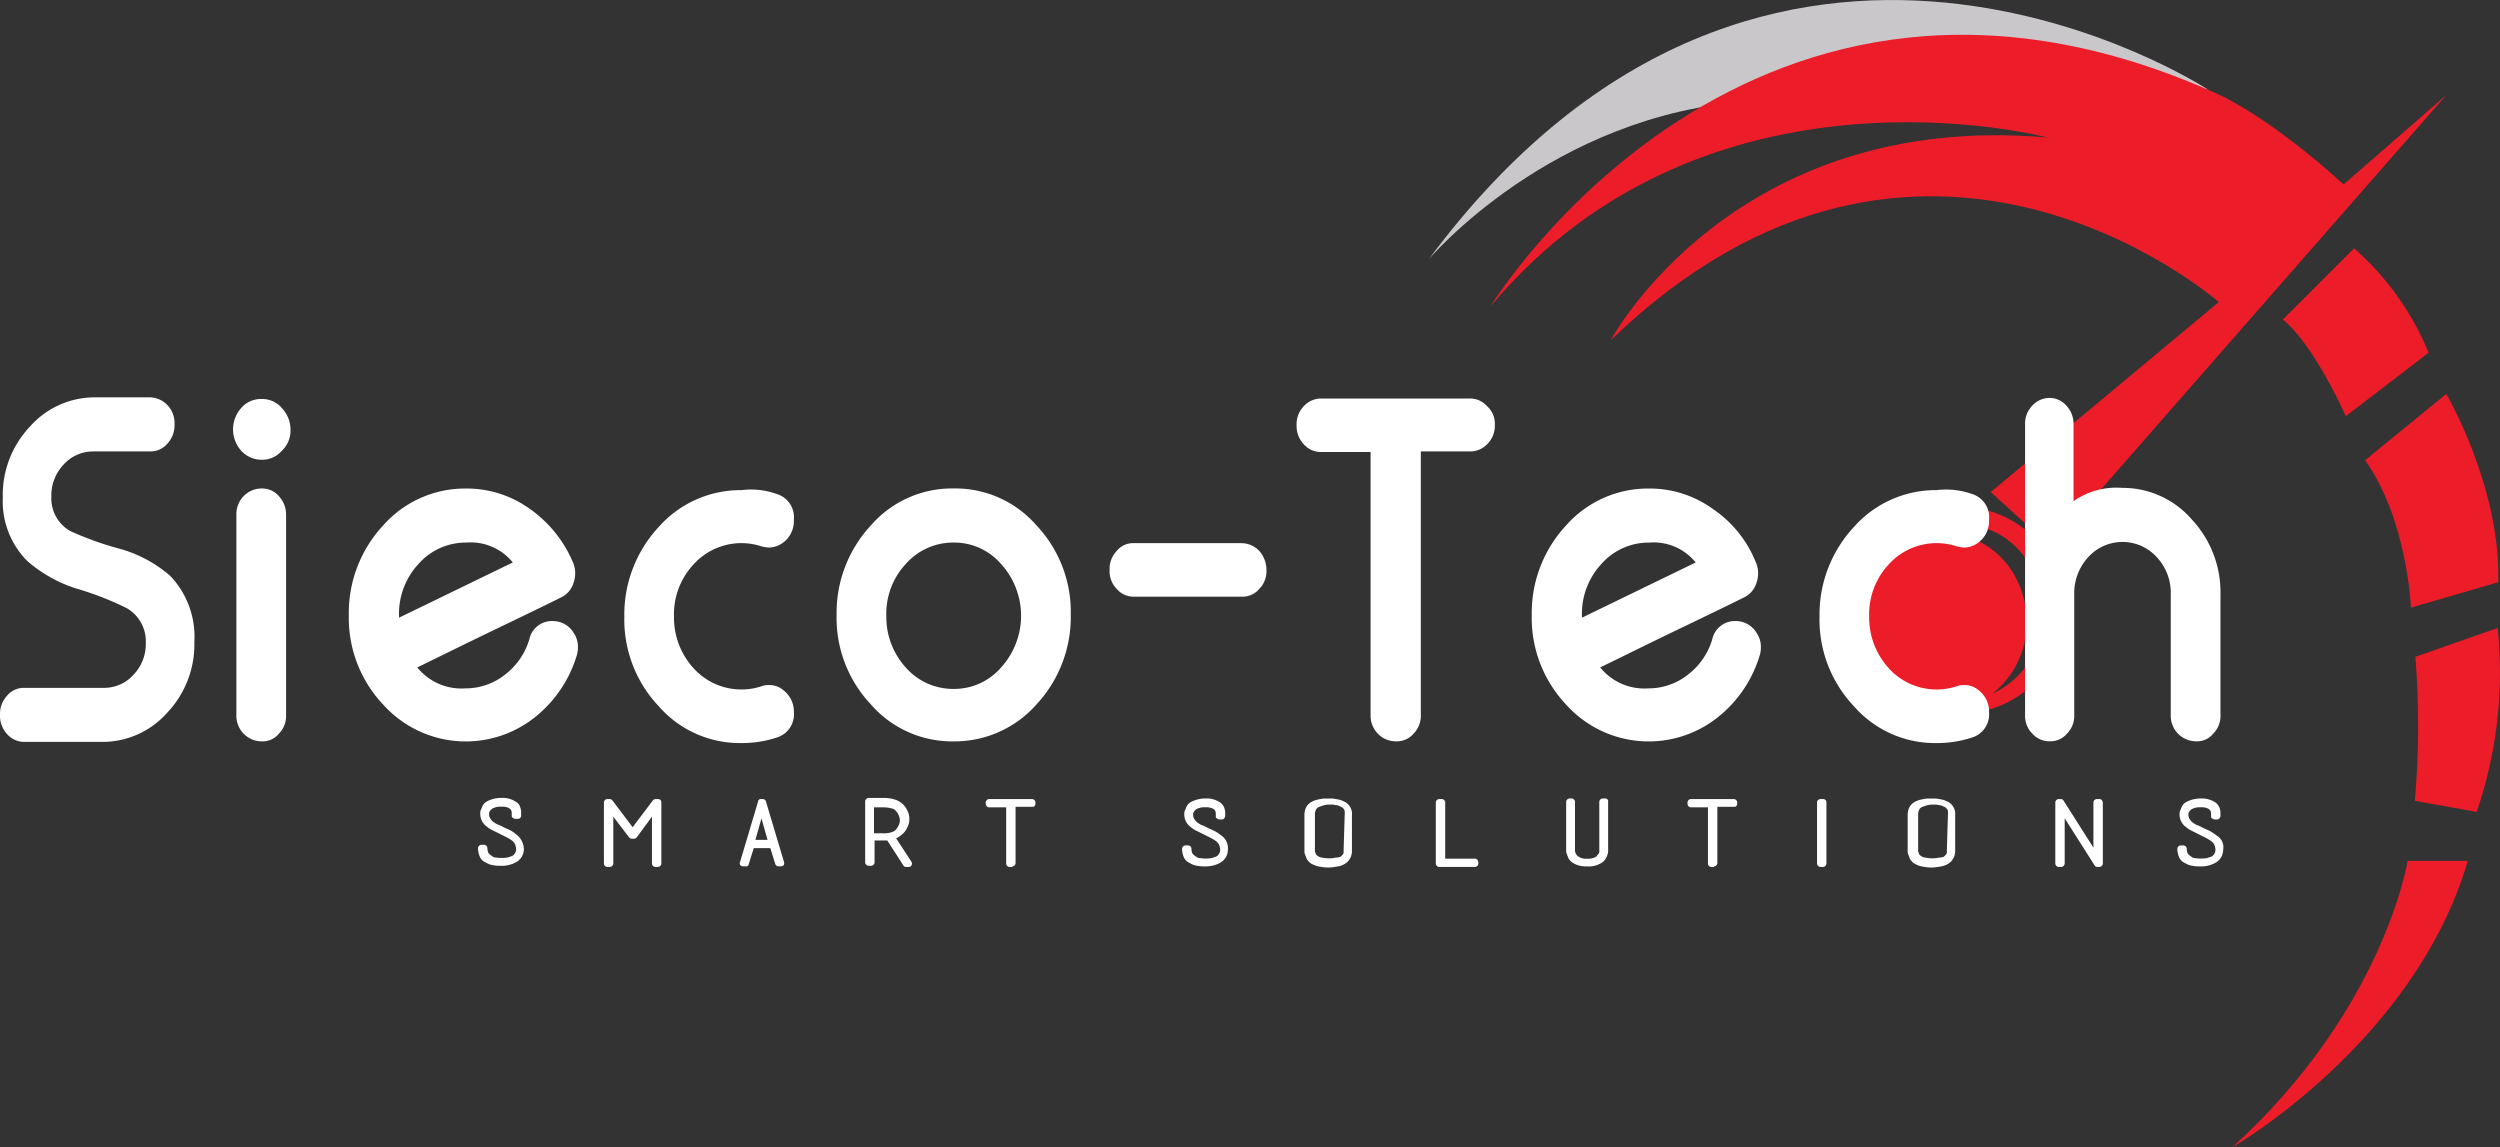 <svg xmlns="http://www.w3.org/2000/svg" width="200" height="91.797" viewBox="0 0 200 91.797"><rect x="0" y="0" width="200" height="91.797" fill="#333333" stroke="none"/><g transform="translate(114.284)"><path d="M309.9,65.663S319.707,54,335.744,52.984l36.491-.928S337.114,29,309.9,65.663Z" transform="translate(-309.9 -44.899)" fill="#cac7ca"/><g transform="translate(4.948 2.782)"><path d="M397.572,56.013,366.515,91.488v1.193l-5.39-4.9,18.245-15.2s-23.812-20.94-48.64,3.048c0,0,9.807-18.422,34.945-16.213,0,0-27.214-7.245-44.575,13.518,0,0,20.764-34.105,58.447-16.876,0,0,4.064,1.855,9.807,7.113Z" transform="translate(-321.1 -51.196)" fill="#ec1c29"/><path d="M464.6,93.4l5.7-5.7a22.524,22.524,0,0,1,5.964,8.35l-6.627,5.08S467.118,95.431,464.6,93.4Z" transform="translate(-401.205 -70.616)" fill="#ec1c29"/><path d="M479.5,117.7l6.494-5.3s4.374,7.466,4.153,15.065l-6.98,2.032S482.9,122.517,479.5,117.7Z" transform="translate(-409.522 -83.669)" fill="#ec1c29"/><path d="M488.544,154.8l6.582-2.3a34.339,34.339,0,0,1-1.679,14.711l-4.948-.884A69.192,69.192,0,0,0,488.544,154.8Z" transform="translate(-414.546 -105.041)" fill="#ec1c29"/><path d="M469.449,191.2s-1.9,11.928-14.049,22.928c0,0,14.579-8.35,18.864-22.928h-4.815Z" transform="translate(-396.069 -125.113)" fill="#ec1c29"/><path d="M395.55,131.7a8.262,8.262,0,1,0,8.35,8.261A8.3,8.3,0,0,0,395.55,131.7Zm2.607,14.932a7.146,7.146,0,0,0,2.739-5.743c0-3.888-2.872-7.024-6.406-7.024a5.84,5.84,0,0,0-2.341.486,5.889,5.889,0,0,1,3.623-1.237c3.534,0,6.406,3.137,6.406,7.024A6.867,6.867,0,0,1,398.156,146.632Z" transform="translate(-357.998 -93.928)" fill="#ec1c29"/></g></g><g transform="translate(0 31.787)"><path d="M79.566,116.429a3.155,3.155,0,0,0-2.386,1.06,3.569,3.569,0,0,0-.972,2.562,3.006,3.006,0,0,0,1.5,2.739,25.15,25.15,0,0,0,3.932,1.414,10.464,10.464,0,0,1,4.064,2.165,7.039,7.039,0,0,1,1.944,5.3,7.944,7.944,0,0,1-2.165,5.655,6.922,6.922,0,0,1-5.213,2.341H74.044a1.812,1.812,0,0,1-1.37-.618,2.137,2.137,0,0,1-.574-1.5v-.088a2.137,2.137,0,0,1,.574-1.5,1.731,1.731,0,0,1,1.37-.618h6.362a3.156,3.156,0,0,0,2.386-1.06,3.569,3.569,0,0,0,.972-2.562,3.054,3.054,0,0,0-1.5-2.739,23.847,23.847,0,0,0-3.932-1.546,11.061,11.061,0,0,1-4.064-2.253,6.79,6.79,0,0,1-1.944-5.08,7.944,7.944,0,0,1,2.165-5.655A6.922,6.922,0,0,1,79.7,112.1h4.374a1.979,1.979,0,0,1,1.414.618,2.065,2.065,0,0,1,.574,1.5v.088a2.137,2.137,0,0,1-.574,1.5,1.758,1.758,0,0,1-1.414.618H79.566Z" transform="translate(-72.1 -112.1)" fill="#fff"/><path d="M116.6,117.26a2.212,2.212,0,0,1-1.635-.707,2.571,2.571,0,0,1,0-3.446,2.081,2.081,0,0,1,1.635-.707,2.054,2.054,0,0,1,1.59.707,2.519,2.519,0,0,1,.707,1.723,2.2,2.2,0,0,1-.707,1.723A2.054,2.054,0,0,1,116.6,117.26Zm0,2.3a1.745,1.745,0,0,1,1.37.618,2.137,2.137,0,0,1,.574,1.5V137.67a2,2,0,0,1-.574,1.5,1.672,1.672,0,0,1-1.37.619h-.044a2.04,2.04,0,0,1-1.988-2.121V121.677a2.065,2.065,0,0,1,.574-1.5,2,2,0,0,1,1.458-.618Z" transform="translate(-95.657 -112.267)" fill="#fff"/><path d="M149.536,134.52a2.106,2.106,0,0,1,.177.884,2.244,2.244,0,0,1-.133.751,1.9,1.9,0,0,1-1.06,1.193c-1.5.751-3.534,1.723-6.008,2.916-3.092,1.5-4.86,2.386-5.434,2.651a4.533,4.533,0,0,0,3.843,1.679,5.067,5.067,0,0,0,3.181-1.1,5.559,5.559,0,0,0,1.944-2.827,1.847,1.847,0,0,1,1.9-1.458,1.938,1.938,0,0,1,1.635.928,1.983,1.983,0,0,1,.353,1.193,2.244,2.244,0,0,1-.133.751,9.993,9.993,0,0,1-3.358,4.86,8.876,8.876,0,0,1-12.1-1.06,10.082,10.082,0,0,1-2.739-7.157,10.276,10.276,0,0,1,2.739-7.157,8.739,8.739,0,0,1,6.627-2.96,8.629,8.629,0,0,1,5.125,1.635A9.933,9.933,0,0,1,149.536,134.52Zm-8.526-1.59a5.042,5.042,0,0,0-3.843,1.723,5.844,5.844,0,0,0-1.546,4.153v.133l9.1-4.418A4.337,4.337,0,0,0,141.01,132.929Z" transform="translate(-103.698 -121.311)" fill="#fff"/><path d="M190.993,129.145a1.937,1.937,0,0,1,1.37,2.032v.088a2.137,2.137,0,0,1-.8,1.723,1.965,1.965,0,0,1-1.149.442,2.983,2.983,0,0,1-.618-.088,5.155,5.155,0,0,0-5.478,1.458,5.844,5.844,0,0,0-1.546,4.153,6.012,6.012,0,0,0,1.546,4.109,5.155,5.155,0,0,0,5.478,1.458,1.5,1.5,0,0,1,.618-.088,1.712,1.712,0,0,1,1.149.442,2.137,2.137,0,0,1,.8,1.723,1.937,1.937,0,0,1-1.37,2.032,8.8,8.8,0,0,1-2.827.442,8.607,8.607,0,0,1-6.627-2.96,10.082,10.082,0,0,1-2.739-7.157,10.276,10.276,0,0,1,2.739-7.157,8.74,8.74,0,0,1,6.627-2.96A6.092,6.092,0,0,1,190.993,129.145Z" transform="translate(-128.853 -121.413)" fill="#fff"/><path d="M224.166,128.6a8.607,8.607,0,0,1,6.627,2.96,10.082,10.082,0,0,1,2.739,7.157,10.276,10.276,0,0,1-2.739,7.157,8.74,8.74,0,0,1-6.627,2.96,8.607,8.607,0,0,1-6.627-2.96,10.082,10.082,0,0,1-2.739-7.157,10.276,10.276,0,0,1,2.739-7.157A8.607,8.607,0,0,1,224.166,128.6Zm0,4.329a5.042,5.042,0,0,0-3.843,1.723,5.844,5.844,0,0,0-1.546,4.153,6.012,6.012,0,0,0,1.546,4.109,5.042,5.042,0,0,0,3.843,1.723,4.952,4.952,0,0,0,3.8-1.723,6.159,6.159,0,0,0,0-8.261A4.952,4.952,0,0,0,224.166,132.929Z" transform="translate(-147.871 -121.311)" fill="#fff"/><path d="M274.347,140.665a2,2,0,0,1-.574,1.5,1.758,1.758,0,0,1-1.414.618h-8.615a1.745,1.745,0,0,1-1.37-.618,2,2,0,0,1-.574-1.5v-.044a2.065,2.065,0,0,1,.574-1.5,1.672,1.672,0,0,1,1.37-.618h8.615a1.979,1.979,0,0,1,1.414.618,2.3,2.3,0,0,1,.574,1.546Z" transform="translate(-173.032 -126.837)" fill="#fff"/><path d="M309.36,114.421a2.065,2.065,0,0,1-.574,1.5,1.883,1.883,0,0,1-1.37.618H303.44v21.073a2.065,2.065,0,0,1-.574,1.5,1.758,1.758,0,0,1-1.414.618h-.044a1.979,1.979,0,0,1-1.414-.618,2.065,2.065,0,0,1-.574-1.5V116.585h-3.976a1.812,1.812,0,0,1-1.37-.618,2.137,2.137,0,0,1-.574-1.5v-.044a2.065,2.065,0,0,1,.574-1.5,1.883,1.883,0,0,1,1.37-.618h11.928a1.812,1.812,0,0,1,1.37.618,1.877,1.877,0,0,1,.618,1.5Z" transform="translate(-189.773 -112.212)" fill="#fff"/><path d="M351.336,134.52a2.106,2.106,0,0,1,.177.884,2.245,2.245,0,0,1-.133.751,1.9,1.9,0,0,1-1.06,1.193c-1.5.751-3.534,1.723-6.008,2.916-3.092,1.5-4.86,2.386-5.434,2.651a4.533,4.533,0,0,0,3.843,1.679,5.067,5.067,0,0,0,3.181-1.1,5.559,5.559,0,0,0,1.944-2.827,1.847,1.847,0,0,1,1.9-1.458,1.938,1.938,0,0,1,1.635.928,1.983,1.983,0,0,1,.353,1.193,2.243,2.243,0,0,1-.133.751,9.993,9.993,0,0,1-3.357,4.86,8.876,8.876,0,0,1-12.1-1.06,10.082,10.082,0,0,1-2.739-7.157,10.276,10.276,0,0,1,2.739-7.157,8.74,8.74,0,0,1,6.627-2.96,8.629,8.629,0,0,1,5.125,1.635A9.338,9.338,0,0,1,351.336,134.52Zm-8.526-1.59a5.042,5.042,0,0,0-3.844,1.723,5.844,5.844,0,0,0-1.546,4.153v.133l9.1-4.418A4.337,4.337,0,0,0,342.81,132.929Z" transform="translate(-210.864 -121.311)" fill="#fff"/><path d="M392.893,129.145a1.937,1.937,0,0,1,1.37,2.032v.088a2.137,2.137,0,0,1-.8,1.723,1.965,1.965,0,0,1-1.149.442,2.983,2.983,0,0,1-.618-.088,5.155,5.155,0,0,0-5.478,1.458,5.844,5.844,0,0,0-1.546,4.153,6.012,6.012,0,0,0,1.546,4.109,5.155,5.155,0,0,0,5.478,1.458,1.5,1.5,0,0,1,.618-.088,1.712,1.712,0,0,1,1.149.442,2.137,2.137,0,0,1,.8,1.723,1.937,1.937,0,0,1-1.37,2.032,8.8,8.8,0,0,1-2.827.442,8.607,8.607,0,0,1-6.627-2.96,10.081,10.081,0,0,1-2.739-7.157,10.276,10.276,0,0,1,2.739-7.157,8.739,8.739,0,0,1,6.627-2.96A6.157,6.157,0,0,1,392.893,129.145Z" transform="translate(-235.138 -121.413)" fill="#fff"/><path d="M419.844,112.2a1.812,1.812,0,0,1,1.369.618,2.137,2.137,0,0,1,.574,1.5v6.141a6,6,0,0,1,3.888-1.06,7.305,7.305,0,0,1,5.566,2.518,8.52,8.52,0,0,1,2.3,6.008v9.631a2,2,0,0,1-.574,1.5,1.672,1.672,0,0,1-1.37.618h-.044a2.04,2.04,0,0,1-1.988-2.121v-9.631a4.176,4.176,0,0,0-1.1-2.96,3.7,3.7,0,0,0-5.522,0,4.251,4.251,0,0,0-1.1,2.96v9.631a2,2,0,0,1-.574,1.5,1.731,1.731,0,0,1-1.37.618h-.044a1.811,1.811,0,0,1-1.37-.618,2,2,0,0,1-.574-1.5V114.321a2.065,2.065,0,0,1,.574-1.5,1.883,1.883,0,0,1,1.37-.618Z" transform="translate(-255.904 -112.156)" fill="#fff"/></g><path d="M157.206,184.906c-.177-.088-.4-.177-.574-.265a2.368,2.368,0,0,0-.486-.221,2.467,2.467,0,0,1-.353-.221,1.171,1.171,0,0,1-.221-.265.628.628,0,0,1-.088-.265v-.177c0-.044.044-.088.088-.177l.133-.133a1.264,1.264,0,0,1,.751-.177,1.231,1.231,0,0,1,.442.044.72.72,0,0,1,.265.133c.044.044.088.088.088.133a.334.334,0,0,1,.044.177v.221c0,.088,0,.133.088.177a.335.335,0,0,0,.177.088h.221a.255.255,0,0,0,.265-.265v-.353a1.367,1.367,0,0,0-.088-.353.687.687,0,0,0-.265-.353,1.916,1.916,0,0,0-1.193-.353,2.427,2.427,0,0,0-1.237.309.786.786,0,0,0-.309.353c-.044.088-.088.221-.133.309a.56.56,0,0,0-.044.265v.088a1.221,1.221,0,0,0,.53.972,1.824,1.824,0,0,0,.486.309l.53.265.53.265a3.884,3.884,0,0,1,.442.265.828.828,0,0,1,.265.309,1.29,1.29,0,0,1,.088.4.638.638,0,0,1-.088.309.532.532,0,0,1-.221.221,4.17,4.17,0,0,1-.4.133,2.946,2.946,0,0,1-.884,0,.5.5,0,0,1-.353-.133,1.171,1.171,0,0,1-.265-.221.882.882,0,0,1-.088-.4.285.285,0,0,0-.265-.265h-.221a.285.285,0,0,0-.265.265,1.773,1.773,0,0,0,.133.663.875.875,0,0,0,.486.486h0a1.484,1.484,0,0,0,.618.221,2.717,2.717,0,0,0,.574.044,2.384,2.384,0,0,0,1.193-.265,1.2,1.2,0,0,0,.663-1.06,1.529,1.529,0,0,0-.618-1.193A3.107,3.107,0,0,0,157.206,184.906Z" transform="translate(-116.356 -118.469)" fill="#fff"/><path d="M180.629,182.5h-.177a.338.338,0,0,0-.221.088l-1.635,2.165-1.635-2.165a.337.337,0,0,0-.221-.088h-.177a.285.285,0,0,0-.265.265v4.9a.285.285,0,0,0,.265.265h.221a.285.285,0,0,0,.265-.265v-3.755l1.281,1.679a.338.338,0,0,0,.221.088h.133a.338.338,0,0,0,.221-.088l1.237-1.679v3.755a.285.285,0,0,0,.265.265h.221a.285.285,0,0,0,.265-.265v-4.9A.255.255,0,0,0,180.629,182.5Z" transform="translate(-127.985 -118.576)" fill="#fff"/><path d="M201.853,182.677a.294.294,0,0,0-.221-.177h-.177a.2.2,0,0,0-.221.177l-1.458,4.9a.194.194,0,0,0,.044.221.337.337,0,0,0,.221.088h.221a.2.2,0,0,0,.221-.177l.4-1.281h1.325l.4,1.281a.293.293,0,0,0,.221.177h.221a.337.337,0,0,0,.221-.088.331.331,0,0,0,.044-.221Zm-.839,3.092.486-1.723.486,1.723Z" transform="translate(-140.582 -118.577)" fill="#fff"/><path d="M223.874,185.525c.088-.044.133-.044.177-.088a2.429,2.429,0,0,0,.4-.309,1.589,1.589,0,0,0,.353-.53,1.411,1.411,0,0,0,.133-.618,1.559,1.559,0,0,0-.133-.618,1.849,1.849,0,0,0-.353-.53,1.664,1.664,0,0,0-.663-.4,3.037,3.037,0,0,0-.972-.133h-1.149a.285.285,0,0,0-.265.265v4.9a.285.285,0,0,0,.265.265h.221a.285.285,0,0,0,.265-.265V185.7h1.016l1.281,1.988a.243.243,0,0,0,.221.133h.221a.243.243,0,0,0,.221-.133.282.282,0,0,0,0-.265Zm-1.723-2.474h.663a2.768,2.768,0,0,1,.707.088.545.545,0,0,1,.353.221.962.962,0,0,1,.221.353,1.365,1.365,0,0,1,.088.353,1.29,1.29,0,0,1-.088.4,1.549,1.549,0,0,1-.221.353.7.7,0,0,1-.353.221,2,2,0,0,1-.751.088h-.663v-2.076Z" transform="translate(-152.188 -118.465)" fill="#fff"/><path d="M244.321,187.89a.285.285,0,0,0,.265-.265v-4.506h1.325c.088,0,.133,0,.177-.044.088-.088.088-.133.088-.265v-.044a.285.285,0,0,0-.265-.265h-3.446a.285.285,0,0,0-.265.265v.133a.285.285,0,0,0,.265.265h1.37v4.506a.285.285,0,0,0,.265.265h.221Z" transform="translate(-163.341 -118.576)" fill="#fff"/><path d="M365.421,187.89a.285.285,0,0,0,.265-.265v-4.506h1.325c.088,0,.133,0,.177-.044.088-.088.088-.133.088-.265v-.044a.285.285,0,0,0-.265-.265h-3.446a.285.285,0,0,0-.265.265v.133a.285.285,0,0,0,.265.265h1.37v4.506a.285.285,0,0,0,.265.265h.221Z" transform="translate(-228.298 -118.576)" fill="#fff"/><path d="M279.237,185.36a3.684,3.684,0,0,0-.53-.353c-.177-.088-.4-.177-.574-.265a2.369,2.369,0,0,0-.486-.221,2.465,2.465,0,0,1-.353-.221,1.171,1.171,0,0,1-.221-.265.628.628,0,0,1-.088-.265v-.177c0-.044.044-.088.088-.177l.133-.133a1.264,1.264,0,0,1,.751-.177,1.231,1.231,0,0,1,.442.044.719.719,0,0,1,.265.133c.044.044.088.088.088.133a.334.334,0,0,1,.044.177v.221c0,.088,0,.133.088.177a.335.335,0,0,0,.177.088h.221a.285.285,0,0,0,.265-.265v-.353a1.367,1.367,0,0,0-.088-.353,1.064,1.064,0,0,0-.265-.353A1.916,1.916,0,0,0,278,182.4a2.427,2.427,0,0,0-1.237.309.786.786,0,0,0-.309.353c-.044.088-.088.221-.133.309a.56.56,0,0,0-.044.265v.088a1.221,1.221,0,0,0,.53.972,1.824,1.824,0,0,0,.486.309l.53.265.53.265a3.881,3.881,0,0,1,.442.265.828.828,0,0,1,.265.309,1.29,1.29,0,0,1,.088.4.639.639,0,0,1-.088.309.532.532,0,0,1-.221.221,4.171,4.171,0,0,1-.4.133,2.946,2.946,0,0,1-.884,0,.5.5,0,0,1-.353-.133,1.171,1.171,0,0,1-.265-.221.882.882,0,0,1-.088-.4.285.285,0,0,0-.265-.265h-.221a.285.285,0,0,0-.265.265,1.773,1.773,0,0,0,.133.663.875.875,0,0,0,.486.486h0a1.484,1.484,0,0,0,.618.221,2.716,2.716,0,0,0,.574.044,2.385,2.385,0,0,0,1.193-.265,1.2,1.2,0,0,0,.663-1.06A1.252,1.252,0,0,0,279.237,185.36Z" transform="translate(-181.532 -118.522)" fill="#fff"/><path d="M300.425,182.665a2.155,2.155,0,0,0-.309-.133c-.088-.044-.221-.044-.353-.088-.133,0-.221-.044-.353-.044h-.618c-.133,0-.221.044-.353.044-.133.044-.221.044-.353.088a2.152,2.152,0,0,0-.309.133,1.059,1.059,0,0,0-.442.442,1.41,1.41,0,0,0-.133.618V186.6a.56.56,0,0,0,.044.265c.044.133.088.221.133.353a1.191,1.191,0,0,0,.309.353,1.875,1.875,0,0,0,.663.265,4.351,4.351,0,0,0,.751.088,4.917,4.917,0,0,0,.751-.088,1.5,1.5,0,0,0,.663-.265.786.786,0,0,0,.309-.353.587.587,0,0,0,.133-.309.656.656,0,0,0,.044-.265v-2.916A1.074,1.074,0,0,0,300.425,182.665Zm-.088,3.843v.221a.335.335,0,0,1-.088.177l-.133.133a.194.194,0,0,1-.133.044.56.56,0,0,1-.265.044c-.088,0-.177.044-.265.044a2.752,2.752,0,0,1-.839-.044.7.7,0,0,1-.353-.133c-.044-.044-.133-.088-.133-.133-.044-.088-.044-.133-.088-.221v-3a.833.833,0,0,1,.088-.353.453.453,0,0,1,.265-.221,4.179,4.179,0,0,1,.4-.133,1.5,1.5,0,0,1,.442-.044h.265c.088,0,.177.044.265.044a.628.628,0,0,1,.265.088c.088.044.133.044.177.088.088.044.133.133.177.177a.56.56,0,0,1,.044.265Z" transform="translate(-192.847 -118.519)" fill="#fff"/><path d="M323.037,187.271h-2.386v-4.506a.285.285,0,0,0-.265-.265h-.221a.285.285,0,0,0-.265.265v4.9a.285.285,0,0,0,.265.265h2.872a.285.285,0,0,0,.265-.265v-.133Q323.235,187.271,323.037,187.271Z" transform="translate(-205.035 -118.576)" fill="#fff"/><path d="M345.537,182.4h-.221a.285.285,0,0,0-.265.265v4.02a.335.335,0,0,1-.088.177.609.609,0,0,0-.133.177,1.264,1.264,0,0,1-.751.177,1.045,1.045,0,0,1-.707-.177c-.088-.044-.133-.133-.177-.177s-.044-.133-.088-.221v-3.976a.285.285,0,0,0-.265-.265h-.177a.285.285,0,0,0-.265.265v3.888a.56.56,0,0,0,.044.265c.044.133.088.221.133.353a1.191,1.191,0,0,0,.309.353,2,2,0,0,0,1.193.309,1.914,1.914,0,0,0,1.193-.309.786.786,0,0,0,.309-.353.936.936,0,0,0,.132-.309.751.751,0,0,0,.044-.309v-3.888A.221.221,0,0,0,345.537,182.4Z" transform="translate(-217.107 -118.522)" fill="#fff"/><path d="M386.386,182.5h-.221a.285.285,0,0,0-.265.265v4.9a.285.285,0,0,0,.265.265h.221a.285.285,0,0,0,.265-.265v-4.9A.255.255,0,0,0,386.386,182.5Z" transform="translate(-240.537 -118.576)" fill="#fff"/><path d="M404.525,182.665a2.155,2.155,0,0,0-.309-.133c-.088-.044-.221-.044-.353-.088-.133,0-.221-.044-.353-.044h-.618c-.133,0-.221.044-.353.044-.133.044-.221.044-.353.088a2.157,2.157,0,0,0-.309.133,1.059,1.059,0,0,0-.442.442,1.411,1.411,0,0,0-.133.618V186.6a.56.56,0,0,0,.044.265c.044.133.088.221.132.353a1.19,1.19,0,0,0,.309.353,1.875,1.875,0,0,0,.663.265,4.352,4.352,0,0,0,.751.088,4.918,4.918,0,0,0,.751-.088,1.5,1.5,0,0,0,.663-.265.785.785,0,0,0,.309-.353.587.587,0,0,0,.133-.309.657.657,0,0,0,.044-.265v-2.916A1.074,1.074,0,0,0,404.525,182.665Zm-.088,3.843v.221a.335.335,0,0,1-.088.177l-.133.133a.194.194,0,0,1-.133.044.56.56,0,0,1-.265.044c-.088,0-.177.044-.265.044a2.752,2.752,0,0,1-.839-.044.7.7,0,0,1-.353-.133c-.044-.044-.133-.088-.133-.133-.044-.088-.044-.133-.088-.221v-3a.833.833,0,0,1,.088-.353.453.453,0,0,1,.265-.221,4.169,4.169,0,0,1,.4-.133,1.5,1.5,0,0,1,.442-.044h.265c.088,0,.177.044.265.044a.628.628,0,0,1,.265.088c.088.044.133.044.177.088.088.044.133.133.177.177a.56.56,0,0,1,.044.265Z" transform="translate(-248.688 -118.519)" fill="#fff"/><path d="M426.934,182.5h-.221a.285.285,0,0,0-.265.265v3.623l-2.386-3.755a.243.243,0,0,0-.221-.133h-.177a.285.285,0,0,0-.265.265v4.9a.285.285,0,0,0,.265.265h.221a.23.23,0,0,0,.177-.088.335.335,0,0,0,.088-.177v-3.623l2.386,3.755a.243.243,0,0,0,.221.133h.177a.285.285,0,0,0,.265-.265v-4.9Q427.133,182.5,426.934,182.5Z" transform="translate(-258.974 -118.576)" fill="#fff"/><path d="M448.637,185.36a3.684,3.684,0,0,0-.53-.353c-.177-.088-.4-.177-.574-.265a2.369,2.369,0,0,0-.486-.221,2.464,2.464,0,0,1-.353-.221,1.171,1.171,0,0,1-.221-.265.628.628,0,0,1-.088-.265v-.177c0-.044.044-.088.088-.177l.133-.133a1.264,1.264,0,0,1,.751-.177,1.231,1.231,0,0,1,.442.044.719.719,0,0,1,.265.133c.044.044.088.088.088.133a.334.334,0,0,1,.044.177v.221c0,.088,0,.133.088.177a.335.335,0,0,0,.177.088h.221a.285.285,0,0,0,.265-.265v-.353a1.365,1.365,0,0,0-.088-.353,1.063,1.063,0,0,0-.265-.353,1.916,1.916,0,0,0-1.193-.353,2.427,2.427,0,0,0-1.237.309.786.786,0,0,0-.309.353c-.044.088-.088.221-.133.309a.561.561,0,0,0-.044.265v.088a1.221,1.221,0,0,0,.53.972,1.824,1.824,0,0,0,.486.309l.53.265.53.265a3.879,3.879,0,0,1,.442.265.828.828,0,0,1,.265.309,1.29,1.29,0,0,1,.088.4.639.639,0,0,1-.088.309.532.532,0,0,1-.221.221,4.175,4.175,0,0,1-.4.133,2.946,2.946,0,0,1-.884,0,.5.5,0,0,1-.353-.133,1.171,1.171,0,0,1-.265-.221.882.882,0,0,1-.088-.4.285.285,0,0,0-.265-.265h-.221a.285.285,0,0,0-.265.265,1.773,1.773,0,0,0,.132.663.875.875,0,0,0,.486.486h0a1.484,1.484,0,0,0,.618.221,2.717,2.717,0,0,0,.574.044,2.385,2.385,0,0,0,1.193-.265,1.2,1.2,0,0,0,.663-1.06A1.091,1.091,0,0,0,448.637,185.36Z" transform="translate(-271.311 -118.522)" fill="#fff"/></svg>